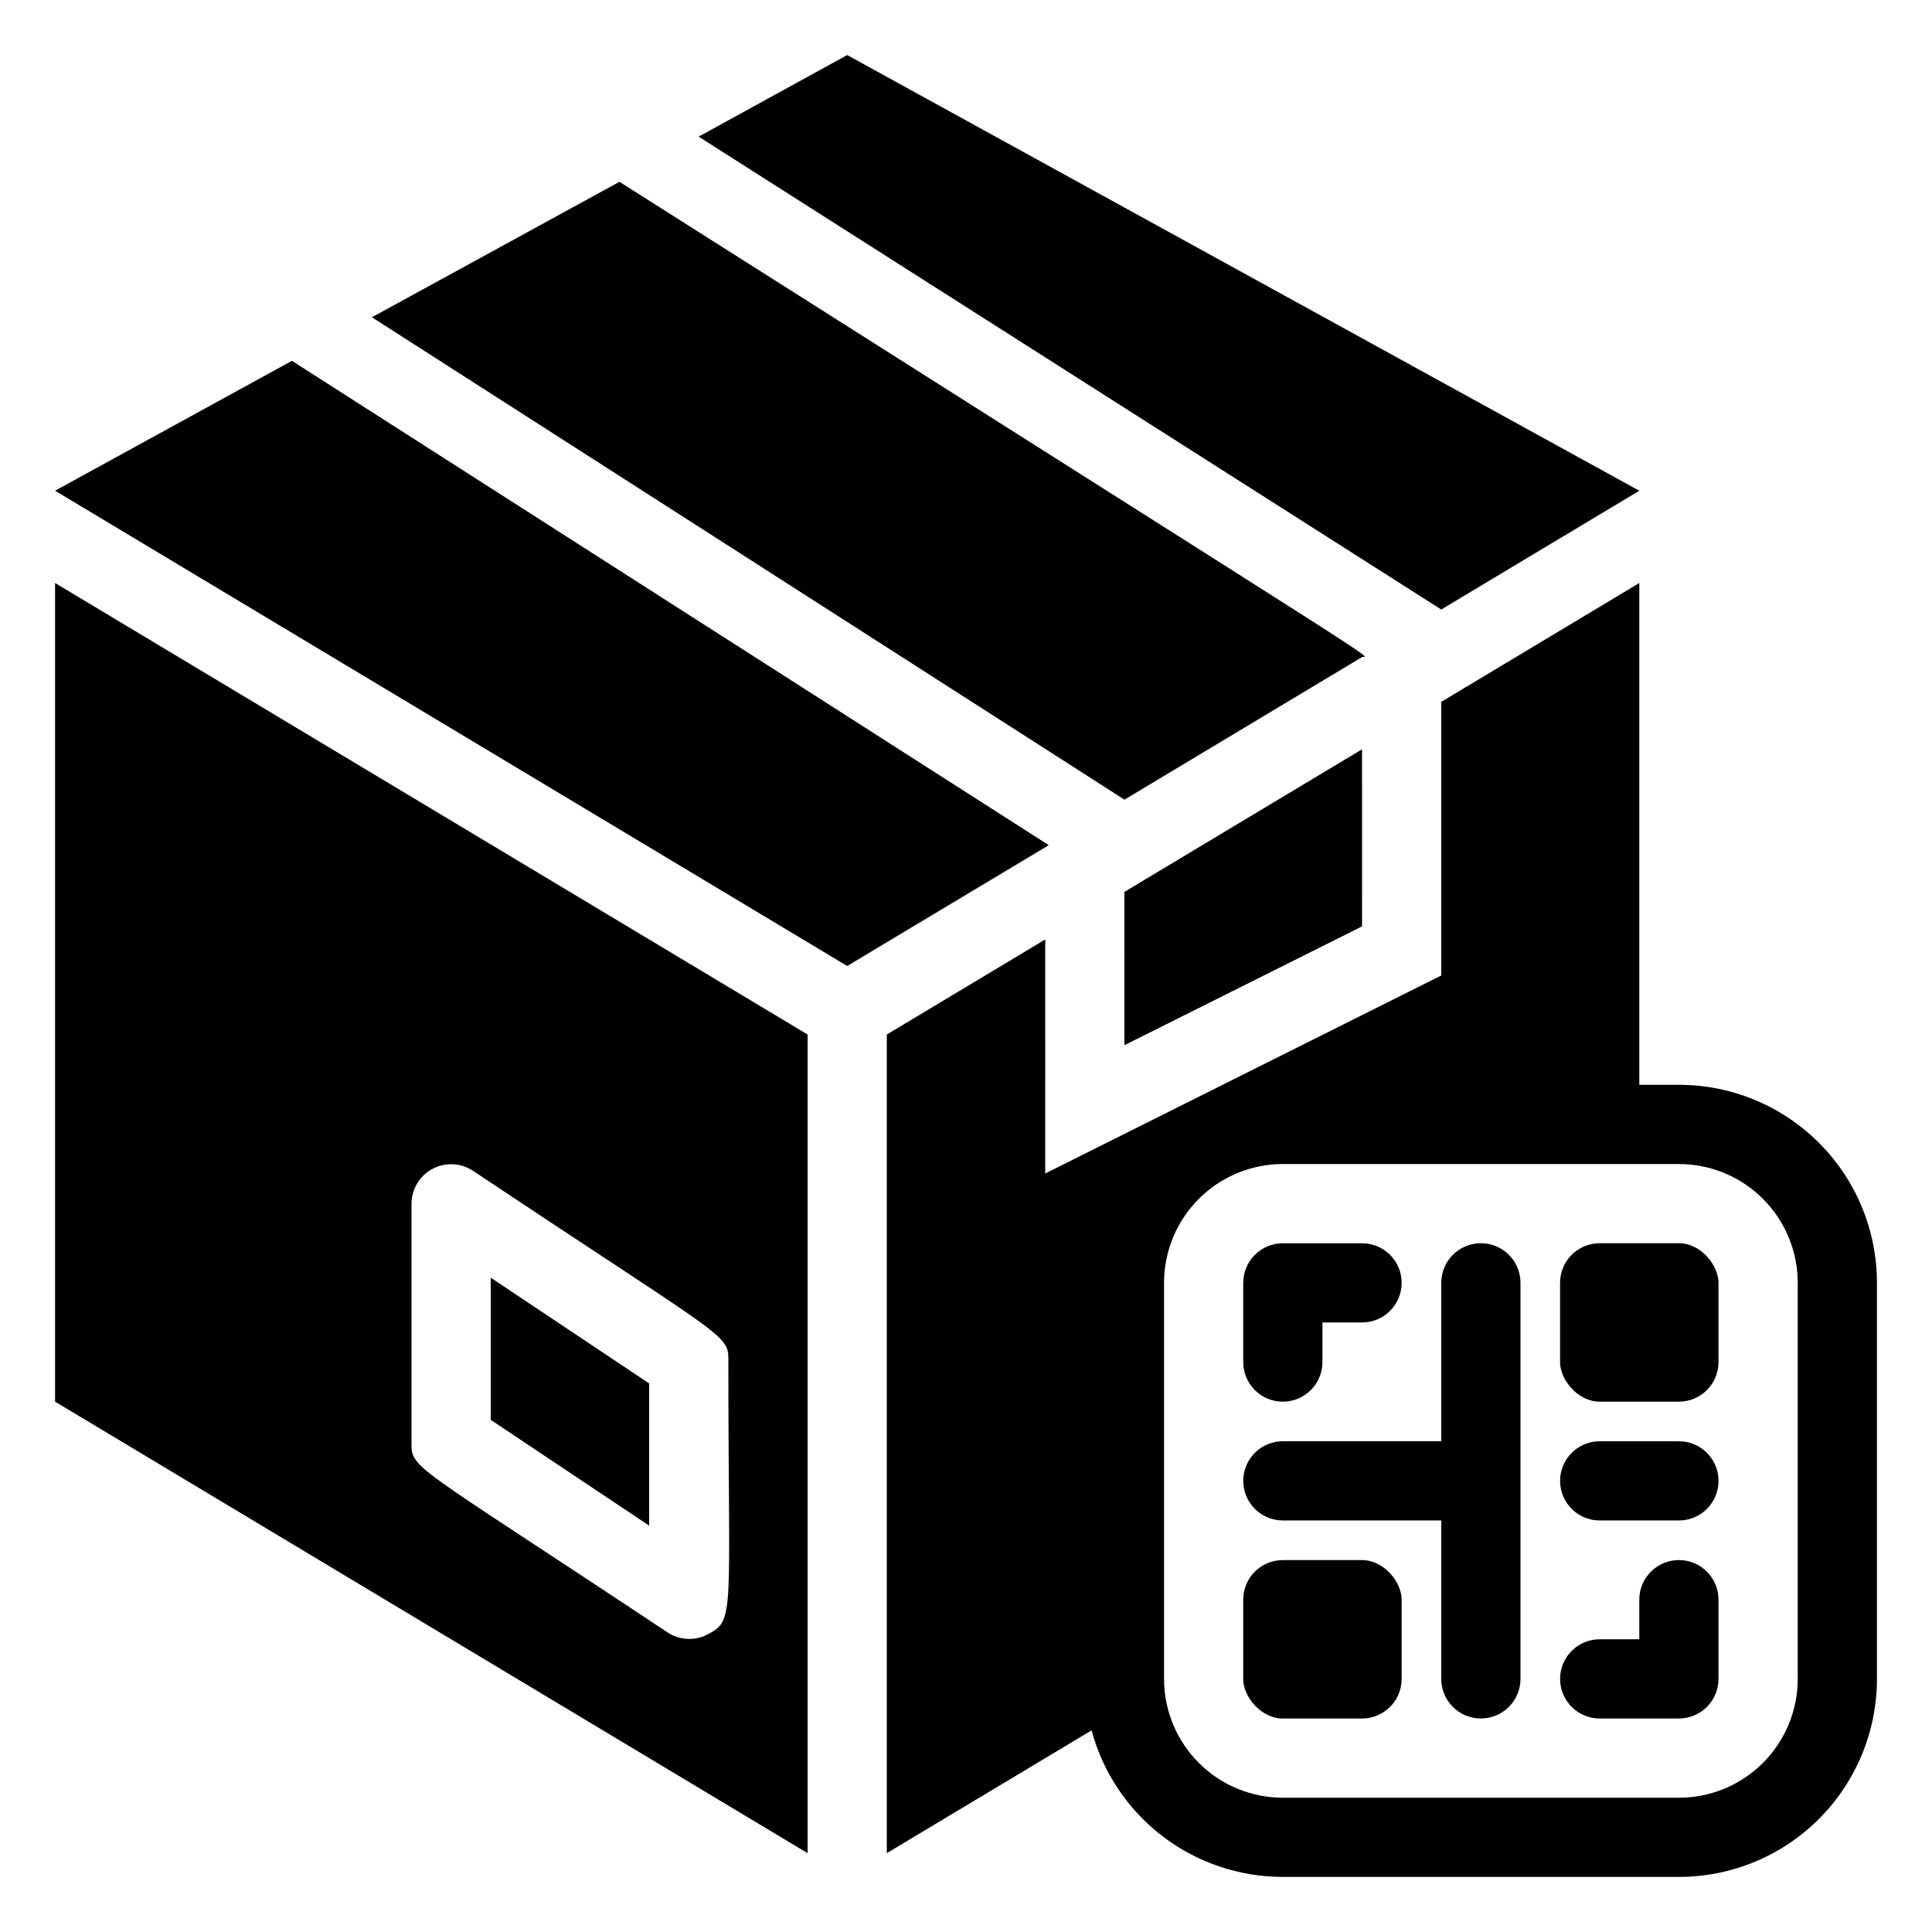 <?xml version="1.0" encoding="UTF-8"?>
<!-- Uploaded to: ICON Repo, www.svgrepo.com, Generator: ICON Repo Mixer Tools -->
<svg fill="#000000" width="800px" height="800px" version="1.1" viewBox="144 144 512 512" xmlns="http://www.w3.org/2000/svg">
 <g>
  <path d="m221.36 239.62-62.766 34.426 209.92 125.95 53.422-32.016z"/>
  <path d="m504.96 318.13c1.363-0.734 16.48 9.34-196.8-125.95l-65.598 35.898 199.43 127.84z"/>
  <path d="m578.43 274.05-209.92-115.46-39.363 21.621 196.8 125.32z"/>
  <path d="m316.03 510.62-41.984-28.023v37.68l41.984 28.027z"/>
  <path d="m158.59 515.45 199.43 119.66v-216.95l-199.43-119.66zm94.465-52.48v0.004c0.02-3.852 2.144-7.383 5.539-9.199 3.394-1.82 7.512-1.633 10.73 0.484 68.645 45.766 67.699 43.141 67.699 50.695 0 67.488 1.891 68.328-5.562 72.211v0.004c-3.344 1.715-7.344 1.516-10.496-0.523-68.855-45.766-67.91-43.141-67.91-50.699z"/>
  <path d="m441.98 420.99 62.977-31.488-0.004-46.918-62.977 37.785z"/>
  <path d="m588.93 431.49h-10.496v-132.99l-52.48 31.488v72.527l-104.96 52.48 0.004-62.031-41.984 25.191v216.95l54.266-32.539h-0.004c3.004 11.148 9.598 20.996 18.762 28.02 9.164 7.019 20.391 10.82 31.934 10.816h104.96c13.918 0 27.27-5.527 37.109-15.371 9.844-9.84 15.371-23.191 15.371-37.109v-104.96c0-13.918-5.527-27.266-15.371-37.105-9.84-9.844-23.191-15.371-37.109-15.371zm31.488 157.44v-0.004c0 8.352-3.316 16.363-9.223 22.266-5.902 5.906-13.914 9.223-22.266 9.223h-104.96c-8.348 0-16.359-3.316-22.262-9.223-5.906-5.902-9.223-13.914-9.223-22.266v-104.96c0-8.348 3.316-16.359 9.223-22.262 5.902-5.906 13.914-9.223 22.262-9.223h104.96c8.352 0 16.363 3.316 22.266 9.223 5.906 5.902 9.223 13.914 9.223 22.262z"/>
  <path d="m483.96 557.44h20.992c5.797 0 10.496 5.797 10.496 10.496v20.992c0 5.797-4.699 10.496-10.496 10.496h-20.992c-5.797 0-10.496-5.797-10.496-10.496v-20.992c0-5.797 4.699-10.496 10.496-10.496z"/>
  <path d="m494.46 504.96v-10.496h10.496c5.797 0 10.496-4.699 10.496-10.496 0-5.793-4.699-10.492-10.496-10.492h-20.992c-5.793 0-10.492 4.699-10.492 10.492v20.992c0 5.797 4.699 10.496 10.492 10.496 5.797 0 10.496-4.699 10.496-10.496z"/>
  <path d="m567.93 473.47h20.992c5.797 0 10.496 5.797 10.496 10.496v20.992c0 5.797-4.699 10.496-10.496 10.496h-20.992c-5.797 0-10.496-5.797-10.496-10.496v-20.992c0-5.797 4.699-10.496 10.496-10.496z"/>
  <path d="m578.43 567.93v10.496h-10.496c-5.797 0-10.496 4.699-10.496 10.496s4.699 10.496 10.496 10.496h20.992c2.785 0 5.453-1.105 7.422-3.074s3.074-4.637 3.074-7.422v-20.992c0-5.797-4.699-10.496-10.496-10.496s-10.496 4.699-10.496 10.496z"/>
  <path d="m525.95 483.96v41.984h-41.984c-5.793 0-10.492 4.699-10.492 10.496 0 5.797 4.699 10.496 10.492 10.496h41.984v41.984c0 5.797 4.699 10.496 10.496 10.496 5.797 0 10.496-4.699 10.496-10.496v-104.96c0-5.793-4.699-10.492-10.496-10.492-5.797 0-10.496 4.699-10.496 10.492z"/>
  <path d="m588.93 525.95h-20.992c-5.797 0-10.496 4.699-10.496 10.496 0 5.797 4.699 10.496 10.496 10.496h20.992c5.797 0 10.496-4.699 10.496-10.496 0-5.797-4.699-10.496-10.496-10.496z"/>
 </g>
</svg>